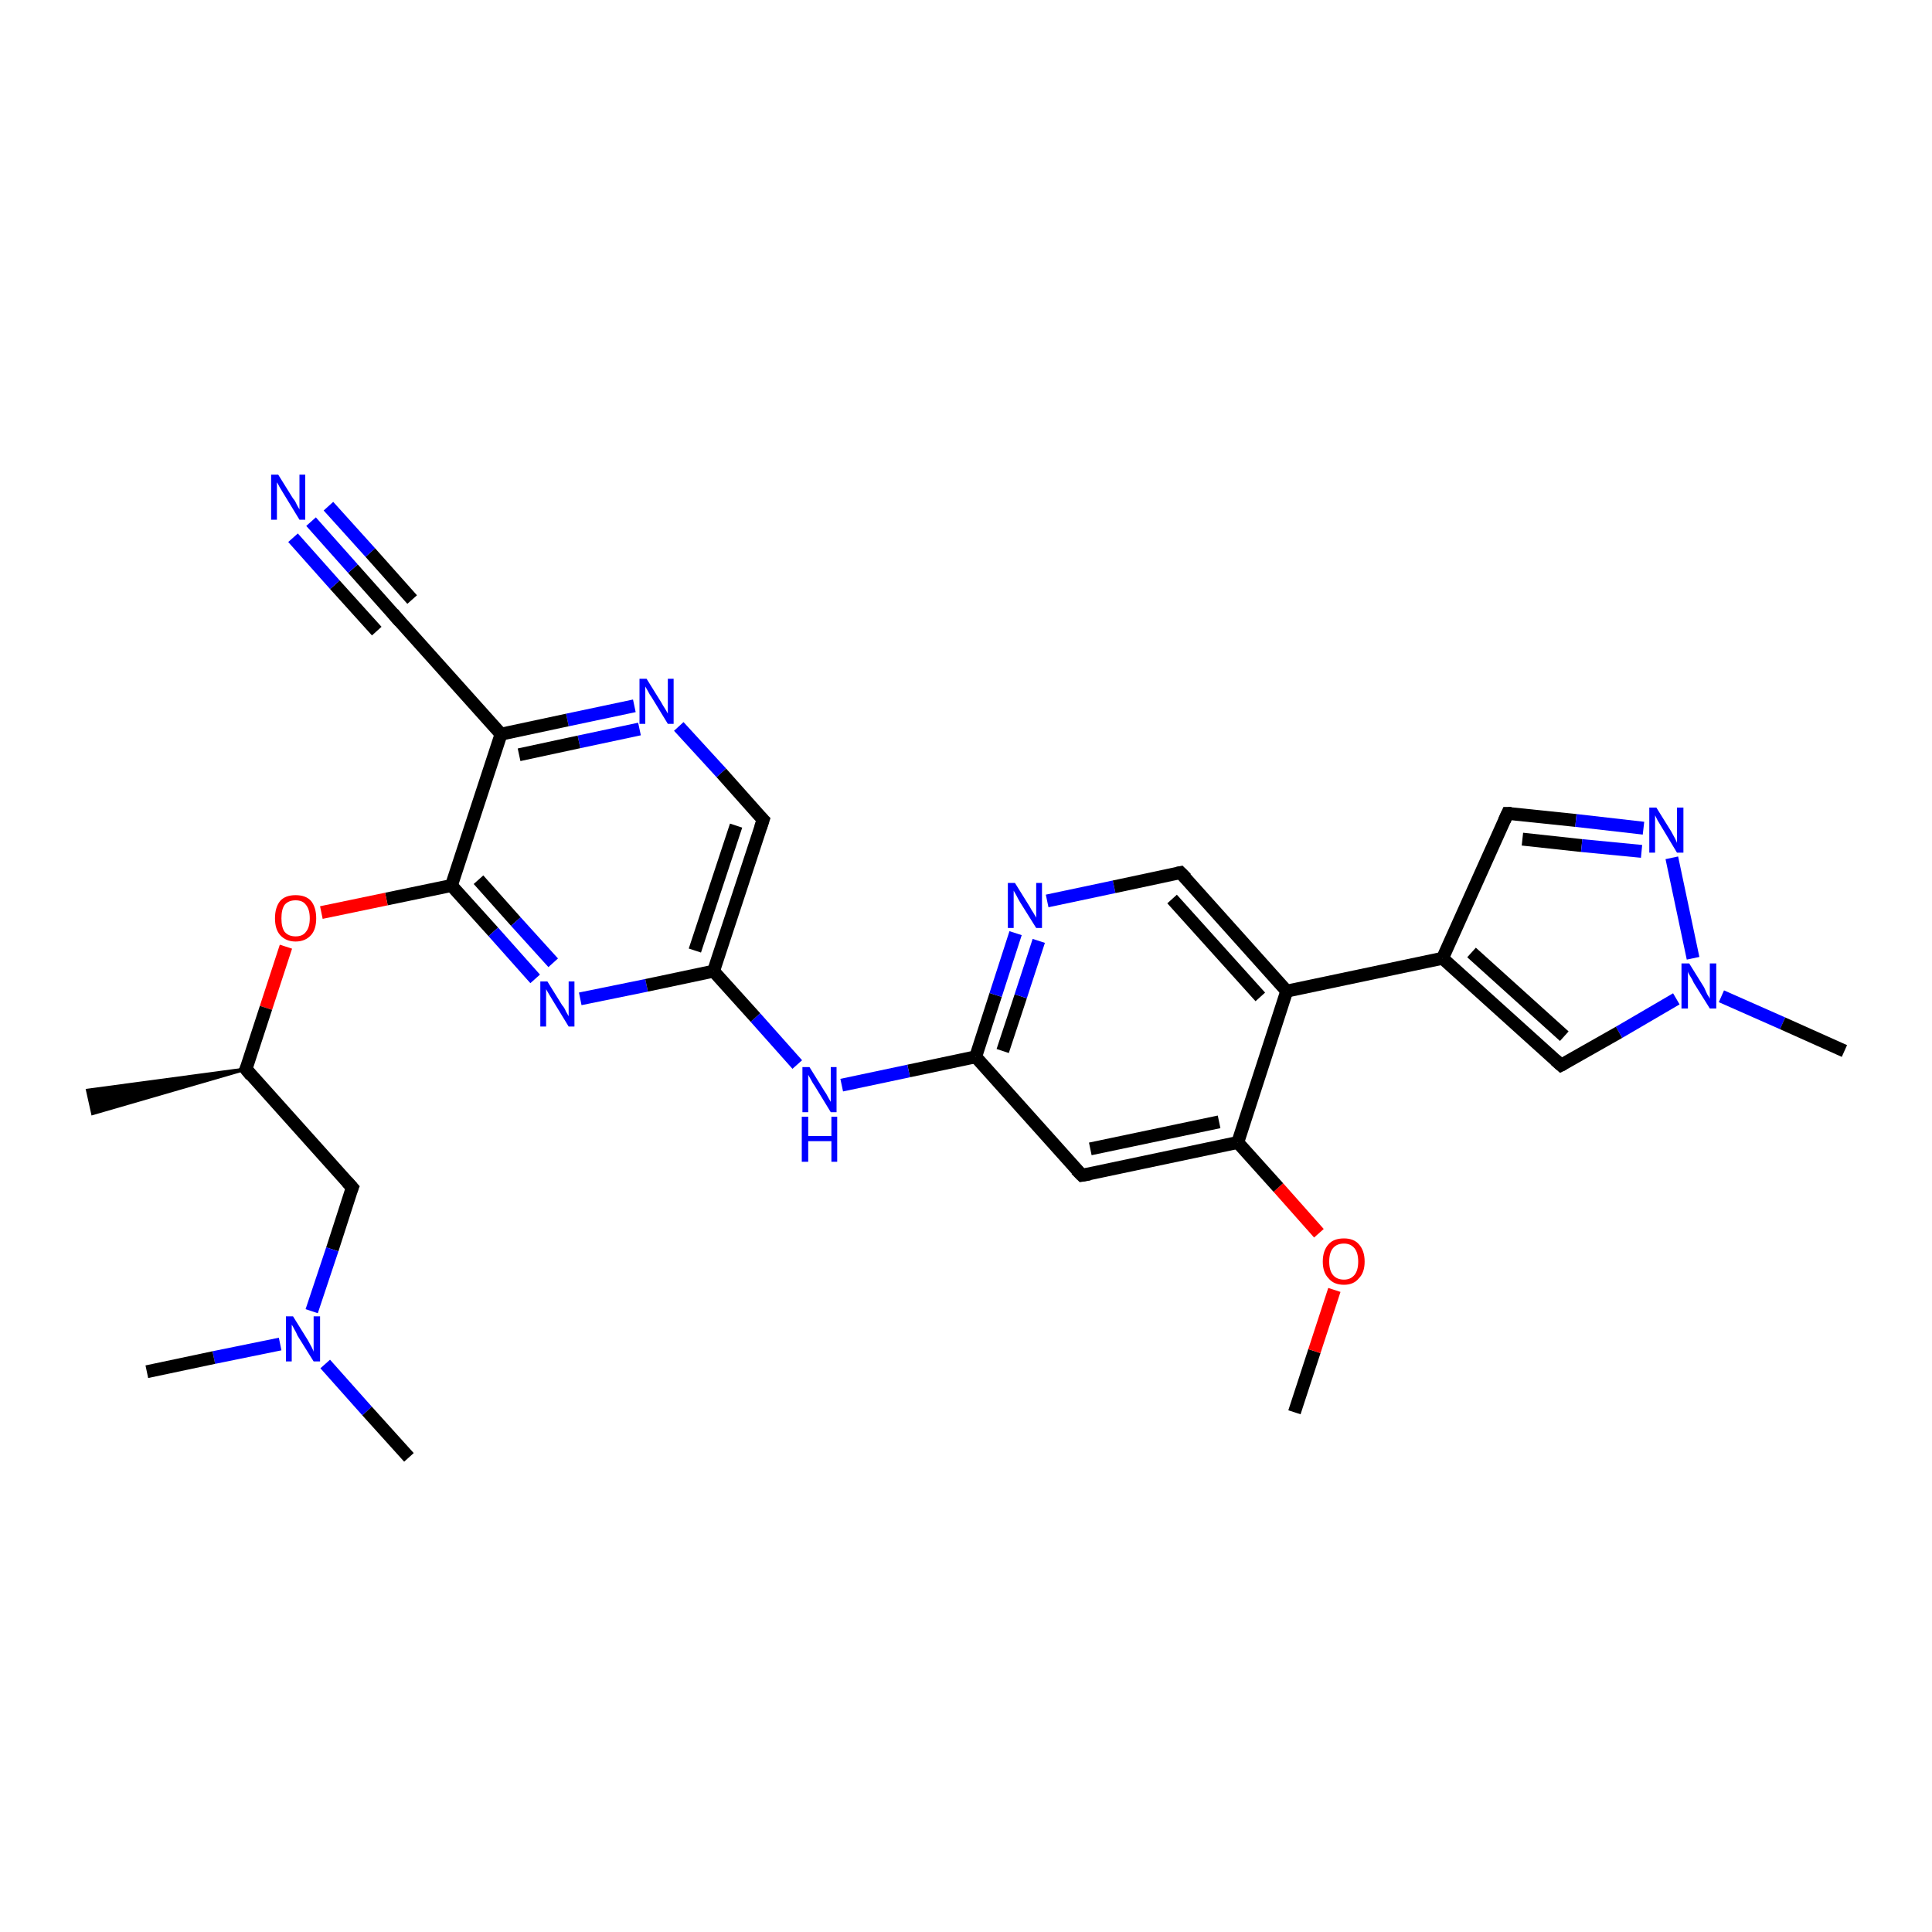 <?xml version='1.0' encoding='iso-8859-1'?>
<svg version='1.1' baseProfile='full'
              xmlns='http://www.w3.org/2000/svg'
                      xmlns:rdkit='http://www.rdkit.org/xml'
                      xmlns:xlink='http://www.w3.org/1999/xlink'
                  xml:space='preserve'
width='300px' height='300px' viewBox='0 0 300 300'>
<!-- END OF HEADER -->
<rect style='opacity:1.0;fill:#FFFFFF;stroke:none' width='300.0' height='300.0' x='0.0' y='0.0'> </rect>
<path class='bond-0 atom-0 atom-1' d='M 201.0,219.3 L 204.1,209.8' style='fill:none;fill-rule:evenodd;stroke:#000000;stroke-width:2.0px;stroke-linecap:butt;stroke-linejoin:miter;stroke-opacity:1' />
<path class='bond-0 atom-0 atom-1' d='M 204.1,209.8 L 207.2,200.3' style='fill:none;fill-rule:evenodd;stroke:#FF0000;stroke-width:2.0px;stroke-linecap:butt;stroke-linejoin:miter;stroke-opacity:1' />
<path class='bond-1 atom-1 atom-2' d='M 204.8,191.5 L 198.5,184.4' style='fill:none;fill-rule:evenodd;stroke:#FF0000;stroke-width:2.0px;stroke-linecap:butt;stroke-linejoin:miter;stroke-opacity:1' />
<path class='bond-1 atom-1 atom-2' d='M 198.5,184.4 L 192.2,177.4' style='fill:none;fill-rule:evenodd;stroke:#000000;stroke-width:2.0px;stroke-linecap:butt;stroke-linejoin:miter;stroke-opacity:1' />
<path class='bond-2 atom-2 atom-3' d='M 192.2,177.4 L 168.0,182.5' style='fill:none;fill-rule:evenodd;stroke:#000000;stroke-width:2.0px;stroke-linecap:butt;stroke-linejoin:miter;stroke-opacity:1' />
<path class='bond-2 atom-2 atom-3' d='M 189.3,174.2 L 169.3,178.4' style='fill:none;fill-rule:evenodd;stroke:#000000;stroke-width:2.0px;stroke-linecap:butt;stroke-linejoin:miter;stroke-opacity:1' />
<path class='bond-3 atom-3 atom-4' d='M 168.0,182.5 L 151.5,164.1' style='fill:none;fill-rule:evenodd;stroke:#000000;stroke-width:2.0px;stroke-linecap:butt;stroke-linejoin:miter;stroke-opacity:1' />
<path class='bond-4 atom-4 atom-5' d='M 151.5,164.1 L 141.1,166.3' style='fill:none;fill-rule:evenodd;stroke:#000000;stroke-width:2.0px;stroke-linecap:butt;stroke-linejoin:miter;stroke-opacity:1' />
<path class='bond-4 atom-4 atom-5' d='M 141.1,166.3 L 130.7,168.5' style='fill:none;fill-rule:evenodd;stroke:#0000FF;stroke-width:2.0px;stroke-linecap:butt;stroke-linejoin:miter;stroke-opacity:1' />
<path class='bond-5 atom-5 atom-6' d='M 123.8,165.3 L 117.3,158.0' style='fill:none;fill-rule:evenodd;stroke:#0000FF;stroke-width:2.0px;stroke-linecap:butt;stroke-linejoin:miter;stroke-opacity:1' />
<path class='bond-5 atom-5 atom-6' d='M 117.3,158.0 L 110.8,150.8' style='fill:none;fill-rule:evenodd;stroke:#000000;stroke-width:2.0px;stroke-linecap:butt;stroke-linejoin:miter;stroke-opacity:1' />
<path class='bond-6 atom-6 atom-7' d='M 110.8,150.8 L 118.5,127.3' style='fill:none;fill-rule:evenodd;stroke:#000000;stroke-width:2.0px;stroke-linecap:butt;stroke-linejoin:miter;stroke-opacity:1' />
<path class='bond-6 atom-6 atom-7' d='M 107.9,147.6 L 114.3,128.2' style='fill:none;fill-rule:evenodd;stroke:#000000;stroke-width:2.0px;stroke-linecap:butt;stroke-linejoin:miter;stroke-opacity:1' />
<path class='bond-7 atom-7 atom-8' d='M 118.5,127.3 L 112.0,120.0' style='fill:none;fill-rule:evenodd;stroke:#000000;stroke-width:2.0px;stroke-linecap:butt;stroke-linejoin:miter;stroke-opacity:1' />
<path class='bond-7 atom-7 atom-8' d='M 112.0,120.0 L 105.4,112.8' style='fill:none;fill-rule:evenodd;stroke:#0000FF;stroke-width:2.0px;stroke-linecap:butt;stroke-linejoin:miter;stroke-opacity:1' />
<path class='bond-8 atom-8 atom-9' d='M 98.5,109.6 L 88.1,111.8' style='fill:none;fill-rule:evenodd;stroke:#0000FF;stroke-width:2.0px;stroke-linecap:butt;stroke-linejoin:miter;stroke-opacity:1' />
<path class='bond-8 atom-8 atom-9' d='M 88.1,111.8 L 77.8,114.0' style='fill:none;fill-rule:evenodd;stroke:#000000;stroke-width:2.0px;stroke-linecap:butt;stroke-linejoin:miter;stroke-opacity:1' />
<path class='bond-8 atom-8 atom-9' d='M 99.3,113.2 L 89.9,115.2' style='fill:none;fill-rule:evenodd;stroke:#0000FF;stroke-width:2.0px;stroke-linecap:butt;stroke-linejoin:miter;stroke-opacity:1' />
<path class='bond-8 atom-8 atom-9' d='M 89.9,115.2 L 80.6,117.2' style='fill:none;fill-rule:evenodd;stroke:#000000;stroke-width:2.0px;stroke-linecap:butt;stroke-linejoin:miter;stroke-opacity:1' />
<path class='bond-9 atom-9 atom-10' d='M 77.8,114.0 L 61.3,95.6' style='fill:none;fill-rule:evenodd;stroke:#000000;stroke-width:2.0px;stroke-linecap:butt;stroke-linejoin:miter;stroke-opacity:1' />
<path class='bond-10 atom-10 atom-11' d='M 61.3,95.6 L 54.8,88.3' style='fill:none;fill-rule:evenodd;stroke:#000000;stroke-width:2.0px;stroke-linecap:butt;stroke-linejoin:miter;stroke-opacity:1' />
<path class='bond-10 atom-10 atom-11' d='M 54.8,88.3 L 48.3,81.0' style='fill:none;fill-rule:evenodd;stroke:#0000FF;stroke-width:2.0px;stroke-linecap:butt;stroke-linejoin:miter;stroke-opacity:1' />
<path class='bond-10 atom-10 atom-11' d='M 58.5,98.0 L 52.0,90.8' style='fill:none;fill-rule:evenodd;stroke:#000000;stroke-width:2.0px;stroke-linecap:butt;stroke-linejoin:miter;stroke-opacity:1' />
<path class='bond-10 atom-10 atom-11' d='M 52.0,90.8 L 45.5,83.5' style='fill:none;fill-rule:evenodd;stroke:#0000FF;stroke-width:2.0px;stroke-linecap:butt;stroke-linejoin:miter;stroke-opacity:1' />
<path class='bond-10 atom-10 atom-11' d='M 64.0,93.1 L 57.5,85.8' style='fill:none;fill-rule:evenodd;stroke:#000000;stroke-width:2.0px;stroke-linecap:butt;stroke-linejoin:miter;stroke-opacity:1' />
<path class='bond-10 atom-10 atom-11' d='M 57.5,85.8 L 51.0,78.6' style='fill:none;fill-rule:evenodd;stroke:#0000FF;stroke-width:2.0px;stroke-linecap:butt;stroke-linejoin:miter;stroke-opacity:1' />
<path class='bond-11 atom-9 atom-12' d='M 77.8,114.0 L 70.1,137.5' style='fill:none;fill-rule:evenodd;stroke:#000000;stroke-width:2.0px;stroke-linecap:butt;stroke-linejoin:miter;stroke-opacity:1' />
<path class='bond-12 atom-12 atom-13' d='M 70.1,137.5 L 60.0,139.6' style='fill:none;fill-rule:evenodd;stroke:#000000;stroke-width:2.0px;stroke-linecap:butt;stroke-linejoin:miter;stroke-opacity:1' />
<path class='bond-12 atom-12 atom-13' d='M 60.0,139.6 L 49.9,141.7' style='fill:none;fill-rule:evenodd;stroke:#FF0000;stroke-width:2.0px;stroke-linecap:butt;stroke-linejoin:miter;stroke-opacity:1' />
<path class='bond-13 atom-13 atom-14' d='M 44.4,147.0 L 41.3,156.5' style='fill:none;fill-rule:evenodd;stroke:#FF0000;stroke-width:2.0px;stroke-linecap:butt;stroke-linejoin:miter;stroke-opacity:1' />
<path class='bond-13 atom-13 atom-14' d='M 41.3,156.5 L 38.2,166.0' style='fill:none;fill-rule:evenodd;stroke:#000000;stroke-width:2.0px;stroke-linecap:butt;stroke-linejoin:miter;stroke-opacity:1' />
<path class='bond-14 atom-14 atom-15' d='M 38.2,166.0 L 14.4,172.9 L 13.6,169.3 Z' style='fill:#000000;fill-rule:evenodd;fill-opacity:1;stroke:#000000;stroke-width:0.5px;stroke-linecap:butt;stroke-linejoin:miter;stroke-opacity:1;' />
<path class='bond-15 atom-14 atom-16' d='M 38.2,166.0 L 54.7,184.4' style='fill:none;fill-rule:evenodd;stroke:#000000;stroke-width:2.0px;stroke-linecap:butt;stroke-linejoin:miter;stroke-opacity:1' />
<path class='bond-16 atom-16 atom-17' d='M 54.7,184.4 L 51.6,194.0' style='fill:none;fill-rule:evenodd;stroke:#000000;stroke-width:2.0px;stroke-linecap:butt;stroke-linejoin:miter;stroke-opacity:1' />
<path class='bond-16 atom-16 atom-17' d='M 51.6,194.0 L 48.4,203.6' style='fill:none;fill-rule:evenodd;stroke:#0000FF;stroke-width:2.0px;stroke-linecap:butt;stroke-linejoin:miter;stroke-opacity:1' />
<path class='bond-17 atom-17 atom-18' d='M 50.5,211.8 L 57.0,219.1' style='fill:none;fill-rule:evenodd;stroke:#0000FF;stroke-width:2.0px;stroke-linecap:butt;stroke-linejoin:miter;stroke-opacity:1' />
<path class='bond-17 atom-17 atom-18' d='M 57.0,219.1 L 63.5,226.3' style='fill:none;fill-rule:evenodd;stroke:#000000;stroke-width:2.0px;stroke-linecap:butt;stroke-linejoin:miter;stroke-opacity:1' />
<path class='bond-18 atom-17 atom-19' d='M 43.5,208.7 L 33.2,210.8' style='fill:none;fill-rule:evenodd;stroke:#0000FF;stroke-width:2.0px;stroke-linecap:butt;stroke-linejoin:miter;stroke-opacity:1' />
<path class='bond-18 atom-17 atom-19' d='M 33.2,210.8 L 22.8,213.0' style='fill:none;fill-rule:evenodd;stroke:#000000;stroke-width:2.0px;stroke-linecap:butt;stroke-linejoin:miter;stroke-opacity:1' />
<path class='bond-19 atom-12 atom-20' d='M 70.1,137.5 L 76.6,144.7' style='fill:none;fill-rule:evenodd;stroke:#000000;stroke-width:2.0px;stroke-linecap:butt;stroke-linejoin:miter;stroke-opacity:1' />
<path class='bond-19 atom-12 atom-20' d='M 76.6,144.7 L 83.1,152.0' style='fill:none;fill-rule:evenodd;stroke:#0000FF;stroke-width:2.0px;stroke-linecap:butt;stroke-linejoin:miter;stroke-opacity:1' />
<path class='bond-19 atom-12 atom-20' d='M 74.3,136.6 L 80.1,143.1' style='fill:none;fill-rule:evenodd;stroke:#000000;stroke-width:2.0px;stroke-linecap:butt;stroke-linejoin:miter;stroke-opacity:1' />
<path class='bond-19 atom-12 atom-20' d='M 80.1,143.1 L 85.9,149.5' style='fill:none;fill-rule:evenodd;stroke:#0000FF;stroke-width:2.0px;stroke-linecap:butt;stroke-linejoin:miter;stroke-opacity:1' />
<path class='bond-20 atom-4 atom-21' d='M 151.5,164.1 L 154.6,154.5' style='fill:none;fill-rule:evenodd;stroke:#000000;stroke-width:2.0px;stroke-linecap:butt;stroke-linejoin:miter;stroke-opacity:1' />
<path class='bond-20 atom-4 atom-21' d='M 154.6,154.5 L 157.7,144.9' style='fill:none;fill-rule:evenodd;stroke:#0000FF;stroke-width:2.0px;stroke-linecap:butt;stroke-linejoin:miter;stroke-opacity:1' />
<path class='bond-20 atom-4 atom-21' d='M 155.7,163.2 L 158.5,154.7' style='fill:none;fill-rule:evenodd;stroke:#000000;stroke-width:2.0px;stroke-linecap:butt;stroke-linejoin:miter;stroke-opacity:1' />
<path class='bond-20 atom-4 atom-21' d='M 158.5,154.7 L 161.3,146.1' style='fill:none;fill-rule:evenodd;stroke:#0000FF;stroke-width:2.0px;stroke-linecap:butt;stroke-linejoin:miter;stroke-opacity:1' />
<path class='bond-21 atom-21 atom-22' d='M 162.6,139.9 L 173.0,137.7' style='fill:none;fill-rule:evenodd;stroke:#0000FF;stroke-width:2.0px;stroke-linecap:butt;stroke-linejoin:miter;stroke-opacity:1' />
<path class='bond-21 atom-21 atom-22' d='M 173.0,137.7 L 183.3,135.5' style='fill:none;fill-rule:evenodd;stroke:#000000;stroke-width:2.0px;stroke-linecap:butt;stroke-linejoin:miter;stroke-opacity:1' />
<path class='bond-22 atom-22 atom-23' d='M 183.3,135.5 L 199.8,153.9' style='fill:none;fill-rule:evenodd;stroke:#000000;stroke-width:2.0px;stroke-linecap:butt;stroke-linejoin:miter;stroke-opacity:1' />
<path class='bond-22 atom-22 atom-23' d='M 182.0,139.6 L 195.7,154.8' style='fill:none;fill-rule:evenodd;stroke:#000000;stroke-width:2.0px;stroke-linecap:butt;stroke-linejoin:miter;stroke-opacity:1' />
<path class='bond-23 atom-23 atom-24' d='M 199.8,153.9 L 224.0,148.8' style='fill:none;fill-rule:evenodd;stroke:#000000;stroke-width:2.0px;stroke-linecap:butt;stroke-linejoin:miter;stroke-opacity:1' />
<path class='bond-24 atom-24 atom-25' d='M 224.0,148.8 L 234.1,126.3' style='fill:none;fill-rule:evenodd;stroke:#000000;stroke-width:2.0px;stroke-linecap:butt;stroke-linejoin:miter;stroke-opacity:1' />
<path class='bond-25 atom-25 atom-26' d='M 234.1,126.3 L 244.7,127.4' style='fill:none;fill-rule:evenodd;stroke:#000000;stroke-width:2.0px;stroke-linecap:butt;stroke-linejoin:miter;stroke-opacity:1' />
<path class='bond-25 atom-25 atom-26' d='M 244.7,127.4 L 255.2,128.6' style='fill:none;fill-rule:evenodd;stroke:#0000FF;stroke-width:2.0px;stroke-linecap:butt;stroke-linejoin:miter;stroke-opacity:1' />
<path class='bond-25 atom-25 atom-26' d='M 236.4,130.3 L 245.6,131.3' style='fill:none;fill-rule:evenodd;stroke:#000000;stroke-width:2.0px;stroke-linecap:butt;stroke-linejoin:miter;stroke-opacity:1' />
<path class='bond-25 atom-25 atom-26' d='M 245.6,131.3 L 254.9,132.2' style='fill:none;fill-rule:evenodd;stroke:#0000FF;stroke-width:2.0px;stroke-linecap:butt;stroke-linejoin:miter;stroke-opacity:1' />
<path class='bond-26 atom-26 atom-27' d='M 259.6,133.2 L 262.9,148.8' style='fill:none;fill-rule:evenodd;stroke:#0000FF;stroke-width:2.0px;stroke-linecap:butt;stroke-linejoin:miter;stroke-opacity:1' />
<path class='bond-27 atom-27 atom-28' d='M 267.3,154.7 L 276.8,158.9' style='fill:none;fill-rule:evenodd;stroke:#0000FF;stroke-width:2.0px;stroke-linecap:butt;stroke-linejoin:miter;stroke-opacity:1' />
<path class='bond-27 atom-27 atom-28' d='M 276.8,158.9 L 286.4,163.2' style='fill:none;fill-rule:evenodd;stroke:#000000;stroke-width:2.0px;stroke-linecap:butt;stroke-linejoin:miter;stroke-opacity:1' />
<path class='bond-28 atom-27 atom-29' d='M 260.3,155.1 L 251.4,160.3' style='fill:none;fill-rule:evenodd;stroke:#0000FF;stroke-width:2.0px;stroke-linecap:butt;stroke-linejoin:miter;stroke-opacity:1' />
<path class='bond-28 atom-27 atom-29' d='M 251.4,160.3 L 242.4,165.4' style='fill:none;fill-rule:evenodd;stroke:#000000;stroke-width:2.0px;stroke-linecap:butt;stroke-linejoin:miter;stroke-opacity:1' />
<path class='bond-29 atom-23 atom-2' d='M 199.8,153.9 L 192.2,177.4' style='fill:none;fill-rule:evenodd;stroke:#000000;stroke-width:2.0px;stroke-linecap:butt;stroke-linejoin:miter;stroke-opacity:1' />
<path class='bond-30 atom-29 atom-24' d='M 242.4,165.4 L 224.0,148.8' style='fill:none;fill-rule:evenodd;stroke:#000000;stroke-width:2.0px;stroke-linecap:butt;stroke-linejoin:miter;stroke-opacity:1' />
<path class='bond-30 atom-29 atom-24' d='M 242.9,160.9 L 228.5,147.9' style='fill:none;fill-rule:evenodd;stroke:#000000;stroke-width:2.0px;stroke-linecap:butt;stroke-linejoin:miter;stroke-opacity:1' />
<path class='bond-31 atom-20 atom-6' d='M 90.1,155.1 L 100.4,153.0' style='fill:none;fill-rule:evenodd;stroke:#0000FF;stroke-width:2.0px;stroke-linecap:butt;stroke-linejoin:miter;stroke-opacity:1' />
<path class='bond-31 atom-20 atom-6' d='M 100.4,153.0 L 110.8,150.8' style='fill:none;fill-rule:evenodd;stroke:#000000;stroke-width:2.0px;stroke-linecap:butt;stroke-linejoin:miter;stroke-opacity:1' />
<path d='M 169.2,182.3 L 168.0,182.5 L 167.1,181.6' style='fill:none;stroke:#000000;stroke-width:2.0px;stroke-linecap:butt;stroke-linejoin:miter;stroke-opacity:1;' />
<path d='M 118.1,128.5 L 118.5,127.3 L 118.1,126.9' style='fill:none;stroke:#000000;stroke-width:2.0px;stroke-linecap:butt;stroke-linejoin:miter;stroke-opacity:1;' />
<path d='M 62.1,96.5 L 61.3,95.6 L 61.0,95.2' style='fill:none;stroke:#000000;stroke-width:2.0px;stroke-linecap:butt;stroke-linejoin:miter;stroke-opacity:1;' />
<path d='M 38.4,165.6 L 38.2,166.0 L 39.0,167.0' style='fill:none;stroke:#000000;stroke-width:2.0px;stroke-linecap:butt;stroke-linejoin:miter;stroke-opacity:1;' />
<path d='M 53.9,183.5 L 54.7,184.4 L 54.5,184.9' style='fill:none;stroke:#000000;stroke-width:2.0px;stroke-linecap:butt;stroke-linejoin:miter;stroke-opacity:1;' />
<path d='M 182.8,135.6 L 183.3,135.5 L 184.2,136.4' style='fill:none;stroke:#000000;stroke-width:2.0px;stroke-linecap:butt;stroke-linejoin:miter;stroke-opacity:1;' />
<path d='M 233.6,127.4 L 234.1,126.3 L 234.7,126.3' style='fill:none;stroke:#000000;stroke-width:2.0px;stroke-linecap:butt;stroke-linejoin:miter;stroke-opacity:1;' />
<path d='M 242.8,165.2 L 242.4,165.4 L 241.5,164.6' style='fill:none;stroke:#000000;stroke-width:2.0px;stroke-linecap:butt;stroke-linejoin:miter;stroke-opacity:1;' />
<path class='atom-1' d='M 205.4 195.9
Q 205.4 194.2, 206.3 193.2
Q 207.1 192.3, 208.7 192.3
Q 210.2 192.3, 211.0 193.2
Q 211.9 194.2, 211.9 195.9
Q 211.9 197.6, 211.0 198.5
Q 210.2 199.5, 208.7 199.5
Q 207.1 199.5, 206.3 198.5
Q 205.4 197.6, 205.4 195.9
M 208.7 198.7
Q 209.7 198.7, 210.3 198.0
Q 210.9 197.3, 210.9 195.9
Q 210.9 194.5, 210.3 193.8
Q 209.7 193.1, 208.7 193.1
Q 207.6 193.1, 207.0 193.8
Q 206.4 194.5, 206.4 195.9
Q 206.4 197.3, 207.0 198.0
Q 207.6 198.7, 208.7 198.7
' fill='#FF0000'/>
<path class='atom-5' d='M 125.7 165.7
L 128.0 169.4
Q 128.3 169.8, 128.6 170.4
Q 129.0 171.1, 129.0 171.1
L 129.0 165.7
L 129.9 165.7
L 129.9 172.7
L 129.0 172.7
L 126.5 168.6
Q 126.2 168.2, 125.9 167.6
Q 125.6 167.1, 125.5 166.9
L 125.5 172.7
L 124.6 172.7
L 124.6 165.7
L 125.7 165.7
' fill='#0000FF'/>
<path class='atom-5' d='M 124.5 173.4
L 125.5 173.4
L 125.5 176.4
L 129.1 176.4
L 129.1 173.4
L 130.0 173.4
L 130.0 180.4
L 129.1 180.4
L 129.1 177.2
L 125.5 177.2
L 125.5 180.4
L 124.5 180.4
L 124.5 173.4
' fill='#0000FF'/>
<path class='atom-8' d='M 100.4 105.4
L 102.7 109.1
Q 102.9 109.5, 103.3 110.1
Q 103.7 110.8, 103.7 110.8
L 103.7 105.4
L 104.6 105.4
L 104.6 112.4
L 103.7 112.4
L 101.2 108.3
Q 100.9 107.9, 100.6 107.3
Q 100.3 106.8, 100.2 106.6
L 100.2 112.4
L 99.3 112.4
L 99.3 105.4
L 100.4 105.4
' fill='#0000FF'/>
<path class='atom-11' d='M 43.2 73.7
L 45.5 77.4
Q 45.8 77.7, 46.1 78.4
Q 46.5 79.1, 46.5 79.1
L 46.5 73.7
L 47.4 73.7
L 47.4 80.7
L 46.5 80.7
L 44.0 76.6
Q 43.7 76.1, 43.4 75.6
Q 43.1 75.0, 43.0 74.9
L 43.0 80.7
L 42.1 80.7
L 42.1 73.7
L 43.2 73.7
' fill='#0000FF'/>
<path class='atom-13' d='M 42.7 142.6
Q 42.7 140.9, 43.5 139.9
Q 44.3 139.0, 45.9 139.0
Q 47.5 139.0, 48.3 139.9
Q 49.1 140.9, 49.1 142.6
Q 49.1 144.3, 48.3 145.2
Q 47.4 146.2, 45.9 146.2
Q 44.4 146.2, 43.5 145.2
Q 42.7 144.3, 42.7 142.6
M 45.9 145.4
Q 47.0 145.4, 47.5 144.7
Q 48.1 144.0, 48.1 142.6
Q 48.1 141.2, 47.5 140.5
Q 47.0 139.8, 45.9 139.8
Q 44.8 139.8, 44.2 140.5
Q 43.7 141.2, 43.7 142.6
Q 43.7 144.0, 44.2 144.7
Q 44.8 145.4, 45.9 145.4
' fill='#FF0000'/>
<path class='atom-17' d='M 45.5 204.4
L 47.8 208.1
Q 48.0 208.5, 48.4 209.2
Q 48.7 209.8, 48.7 209.9
L 48.7 204.4
L 49.7 204.4
L 49.7 211.4
L 48.7 211.4
L 46.2 207.4
Q 46.0 206.9, 45.7 206.4
Q 45.4 205.8, 45.3 205.7
L 45.3 211.4
L 44.4 211.4
L 44.4 204.4
L 45.5 204.4
' fill='#0000FF'/>
<path class='atom-20' d='M 85.0 152.4
L 87.3 156.1
Q 87.6 156.4, 87.9 157.1
Q 88.3 157.8, 88.3 157.8
L 88.3 152.4
L 89.2 152.4
L 89.2 159.4
L 88.3 159.4
L 85.8 155.3
Q 85.5 154.8, 85.2 154.3
Q 84.9 153.8, 84.8 153.6
L 84.8 159.4
L 83.9 159.4
L 83.9 152.4
L 85.0 152.4
' fill='#0000FF'/>
<path class='atom-21' d='M 157.6 137.1
L 159.9 140.8
Q 160.1 141.2, 160.5 141.8
Q 160.9 142.5, 160.9 142.5
L 160.9 137.1
L 161.8 137.1
L 161.8 144.1
L 160.9 144.1
L 158.4 140.1
Q 158.1 139.6, 157.8 139.0
Q 157.5 138.5, 157.4 138.3
L 157.4 144.1
L 156.5 144.1
L 156.5 137.1
L 157.6 137.1
' fill='#0000FF'/>
<path class='atom-26' d='M 257.2 125.4
L 259.5 129.1
Q 259.7 129.5, 260.1 130.2
Q 260.4 130.8, 260.4 130.9
L 260.4 125.4
L 261.4 125.4
L 261.4 132.4
L 260.4 132.4
L 258.0 128.4
Q 257.7 127.9, 257.4 127.4
Q 257.1 126.8, 257.0 126.6
L 257.0 132.4
L 256.1 132.4
L 256.1 125.4
L 257.2 125.4
' fill='#0000FF'/>
<path class='atom-27' d='M 262.3 149.6
L 264.6 153.3
Q 264.8 153.7, 265.1 154.4
Q 265.5 155.0, 265.5 155.1
L 265.5 149.6
L 266.5 149.6
L 266.5 156.6
L 265.5 156.6
L 263.0 152.6
Q 262.8 152.1, 262.4 151.5
Q 262.1 151.0, 262.1 150.8
L 262.1 156.6
L 261.1 156.6
L 261.1 149.6
L 262.3 149.6
' fill='#0000FF'/>
</svg>
